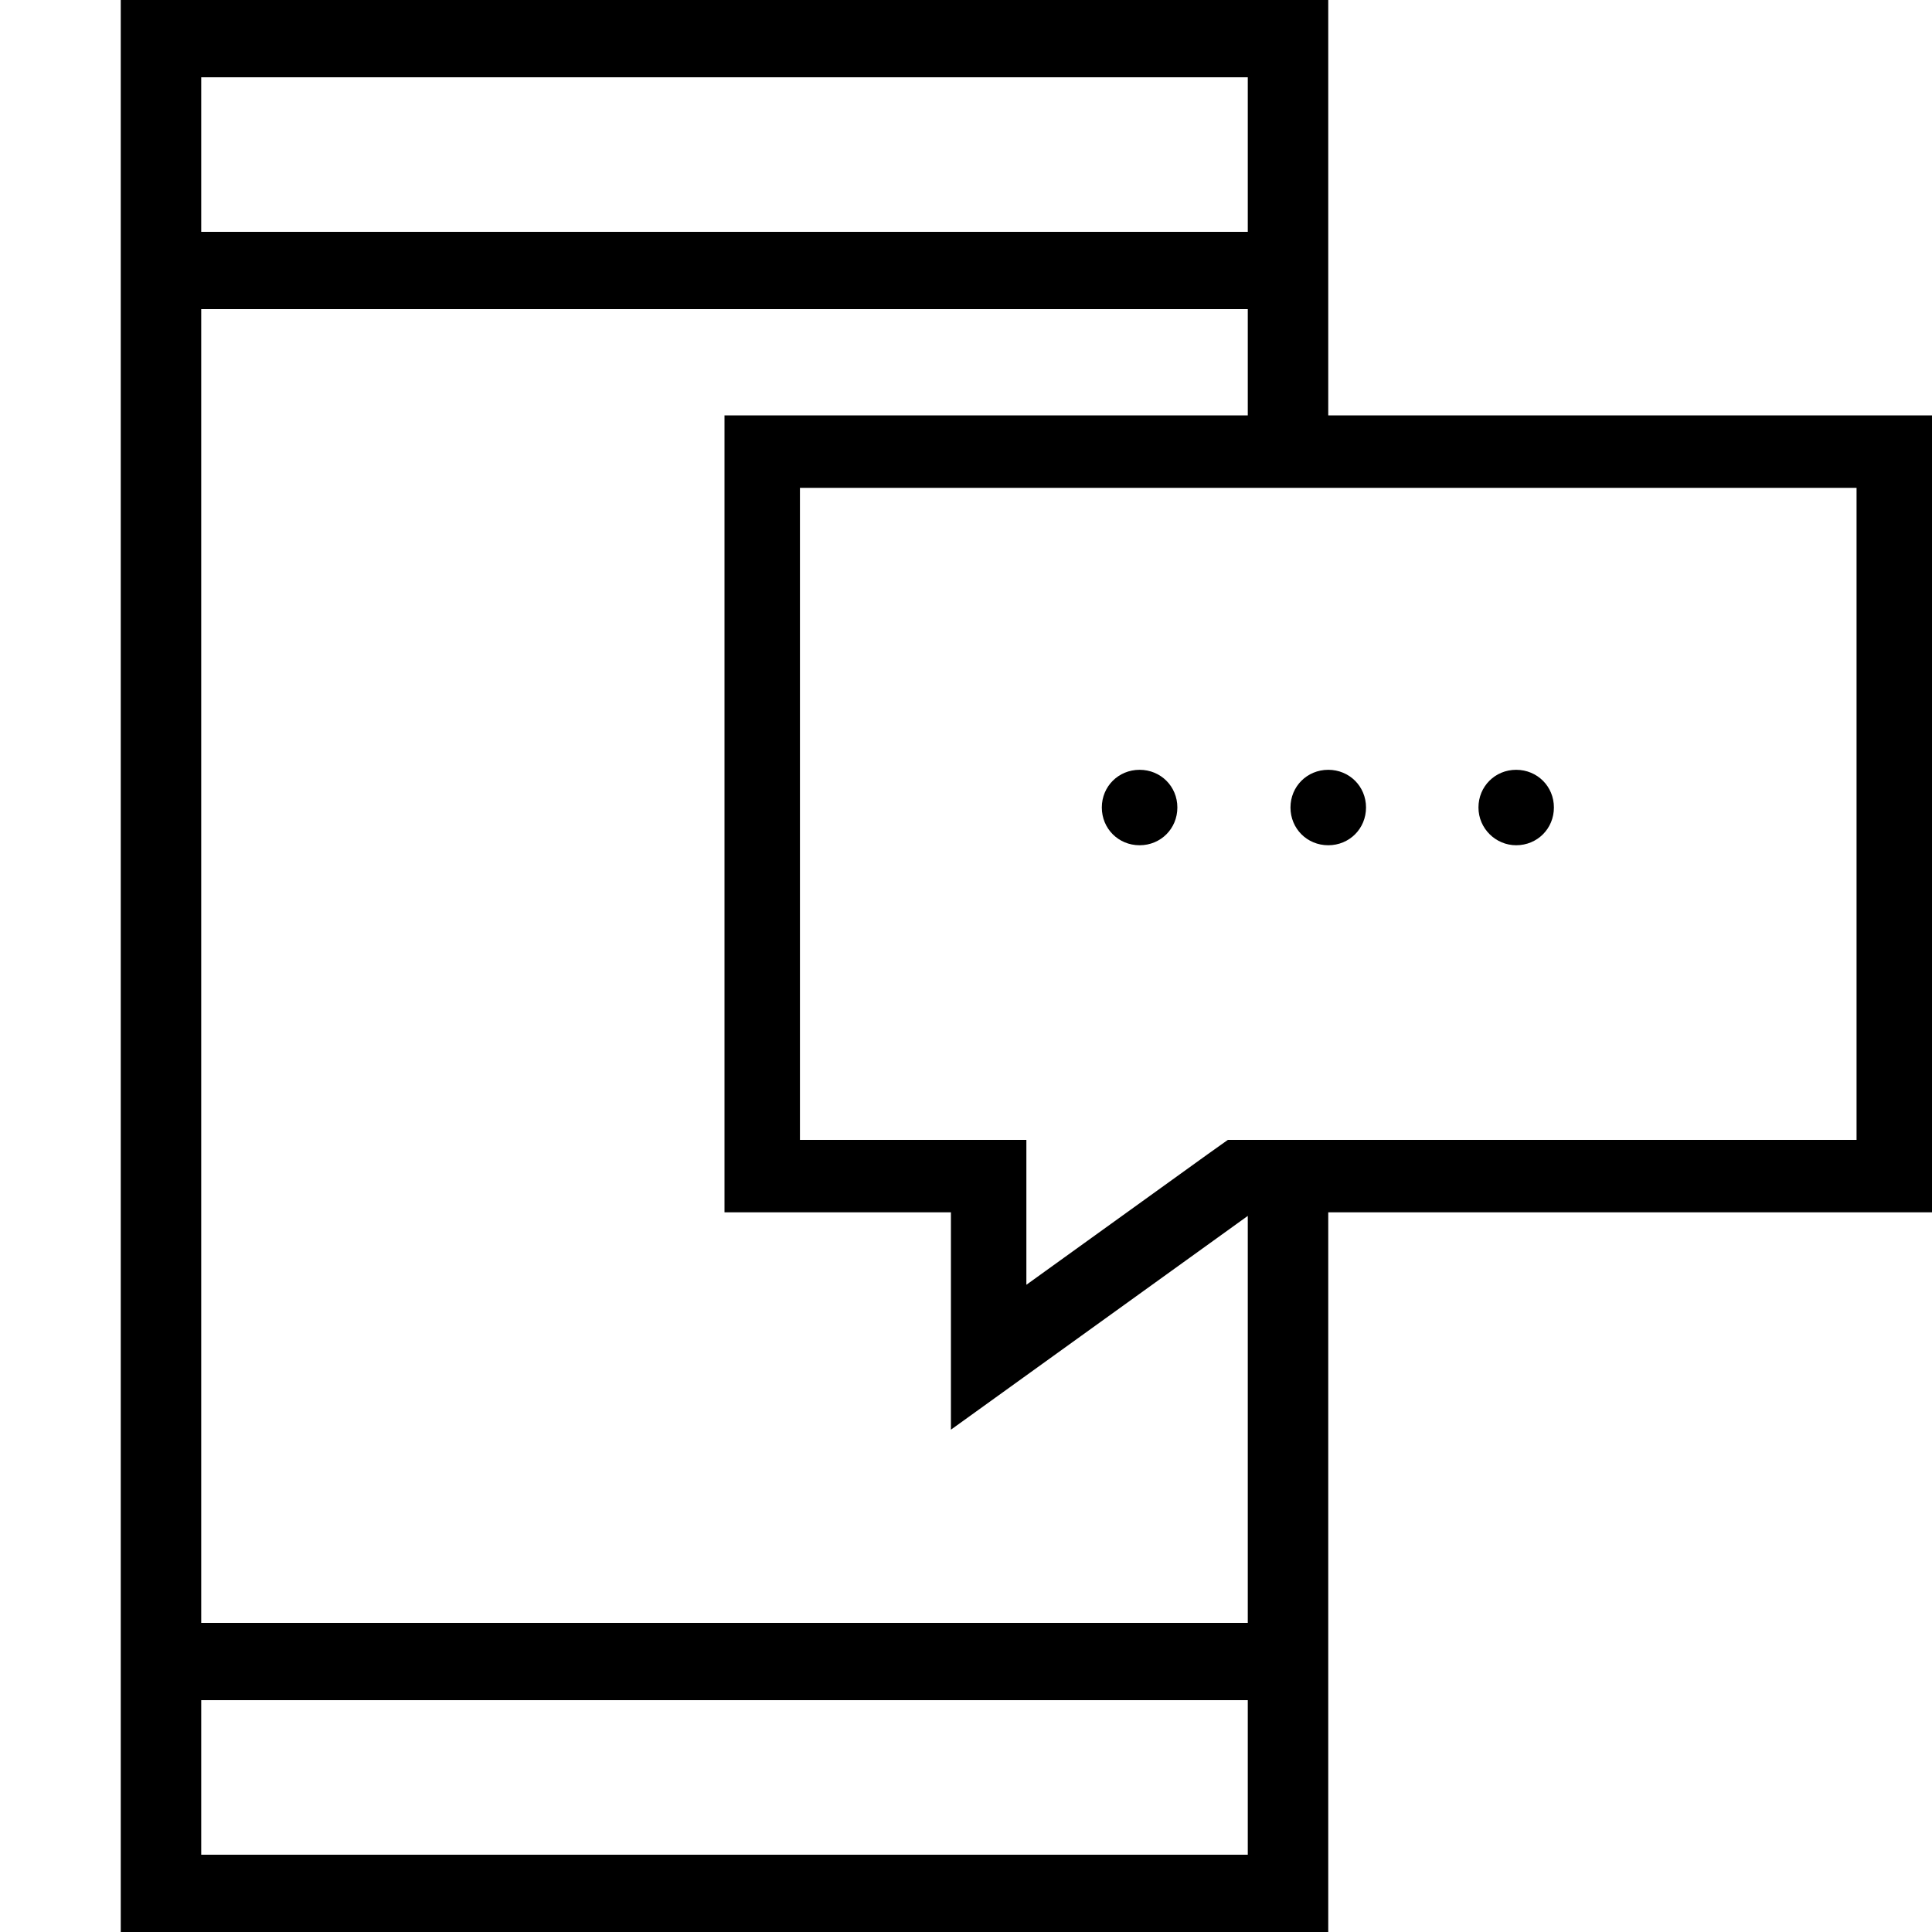 <svg width="20" height="20" viewBox="0 0 20 20" fill="none" xmlns="http://www.w3.org/2000/svg">
<path d="M13.75 4.3H20V12.55H13.75V20H1.25V0H13.75V4.3ZM2.083 19.2H12.917V17.6H2.083V19.2ZM2.083 16.8H12.917V12.587L9.844 14.8V12.55H7.5V4.3H12.917V3.2H2.083V16.8ZM8.281 5.05V11.8H10.625V13.3L12.5 11.95L12.711 11.8H19.219V5.05H8.281ZM2.083 2.4H12.917V0.8H2.083V2.4Z" fill="black"/>
<path d="M11.797 7.969C11.578 7.969 11.406 8.141 11.406 8.359C11.406 8.578 11.578 8.75 11.797 8.75C12.016 8.75 12.188 8.578 12.188 8.359C12.188 8.141 12.016 7.969 11.797 7.969Z" fill="black"/>
<path d="M13.75 7.969C13.531 7.969 13.359 8.141 13.359 8.359C13.359 8.578 13.531 8.75 13.75 8.75C13.969 8.75 14.141 8.578 14.141 8.359C14.141 8.141 13.969 7.969 13.75 7.969Z" fill="black"/>
<path d="M15.695 7.969C15.477 7.969 15.305 8.141 15.305 8.359C15.305 8.578 15.485 8.75 15.695 8.75C15.914 8.75 16.086 8.578 16.086 8.359C16.086 8.141 15.914 7.969 15.695 7.969Z" fill="black"/>
</svg>
